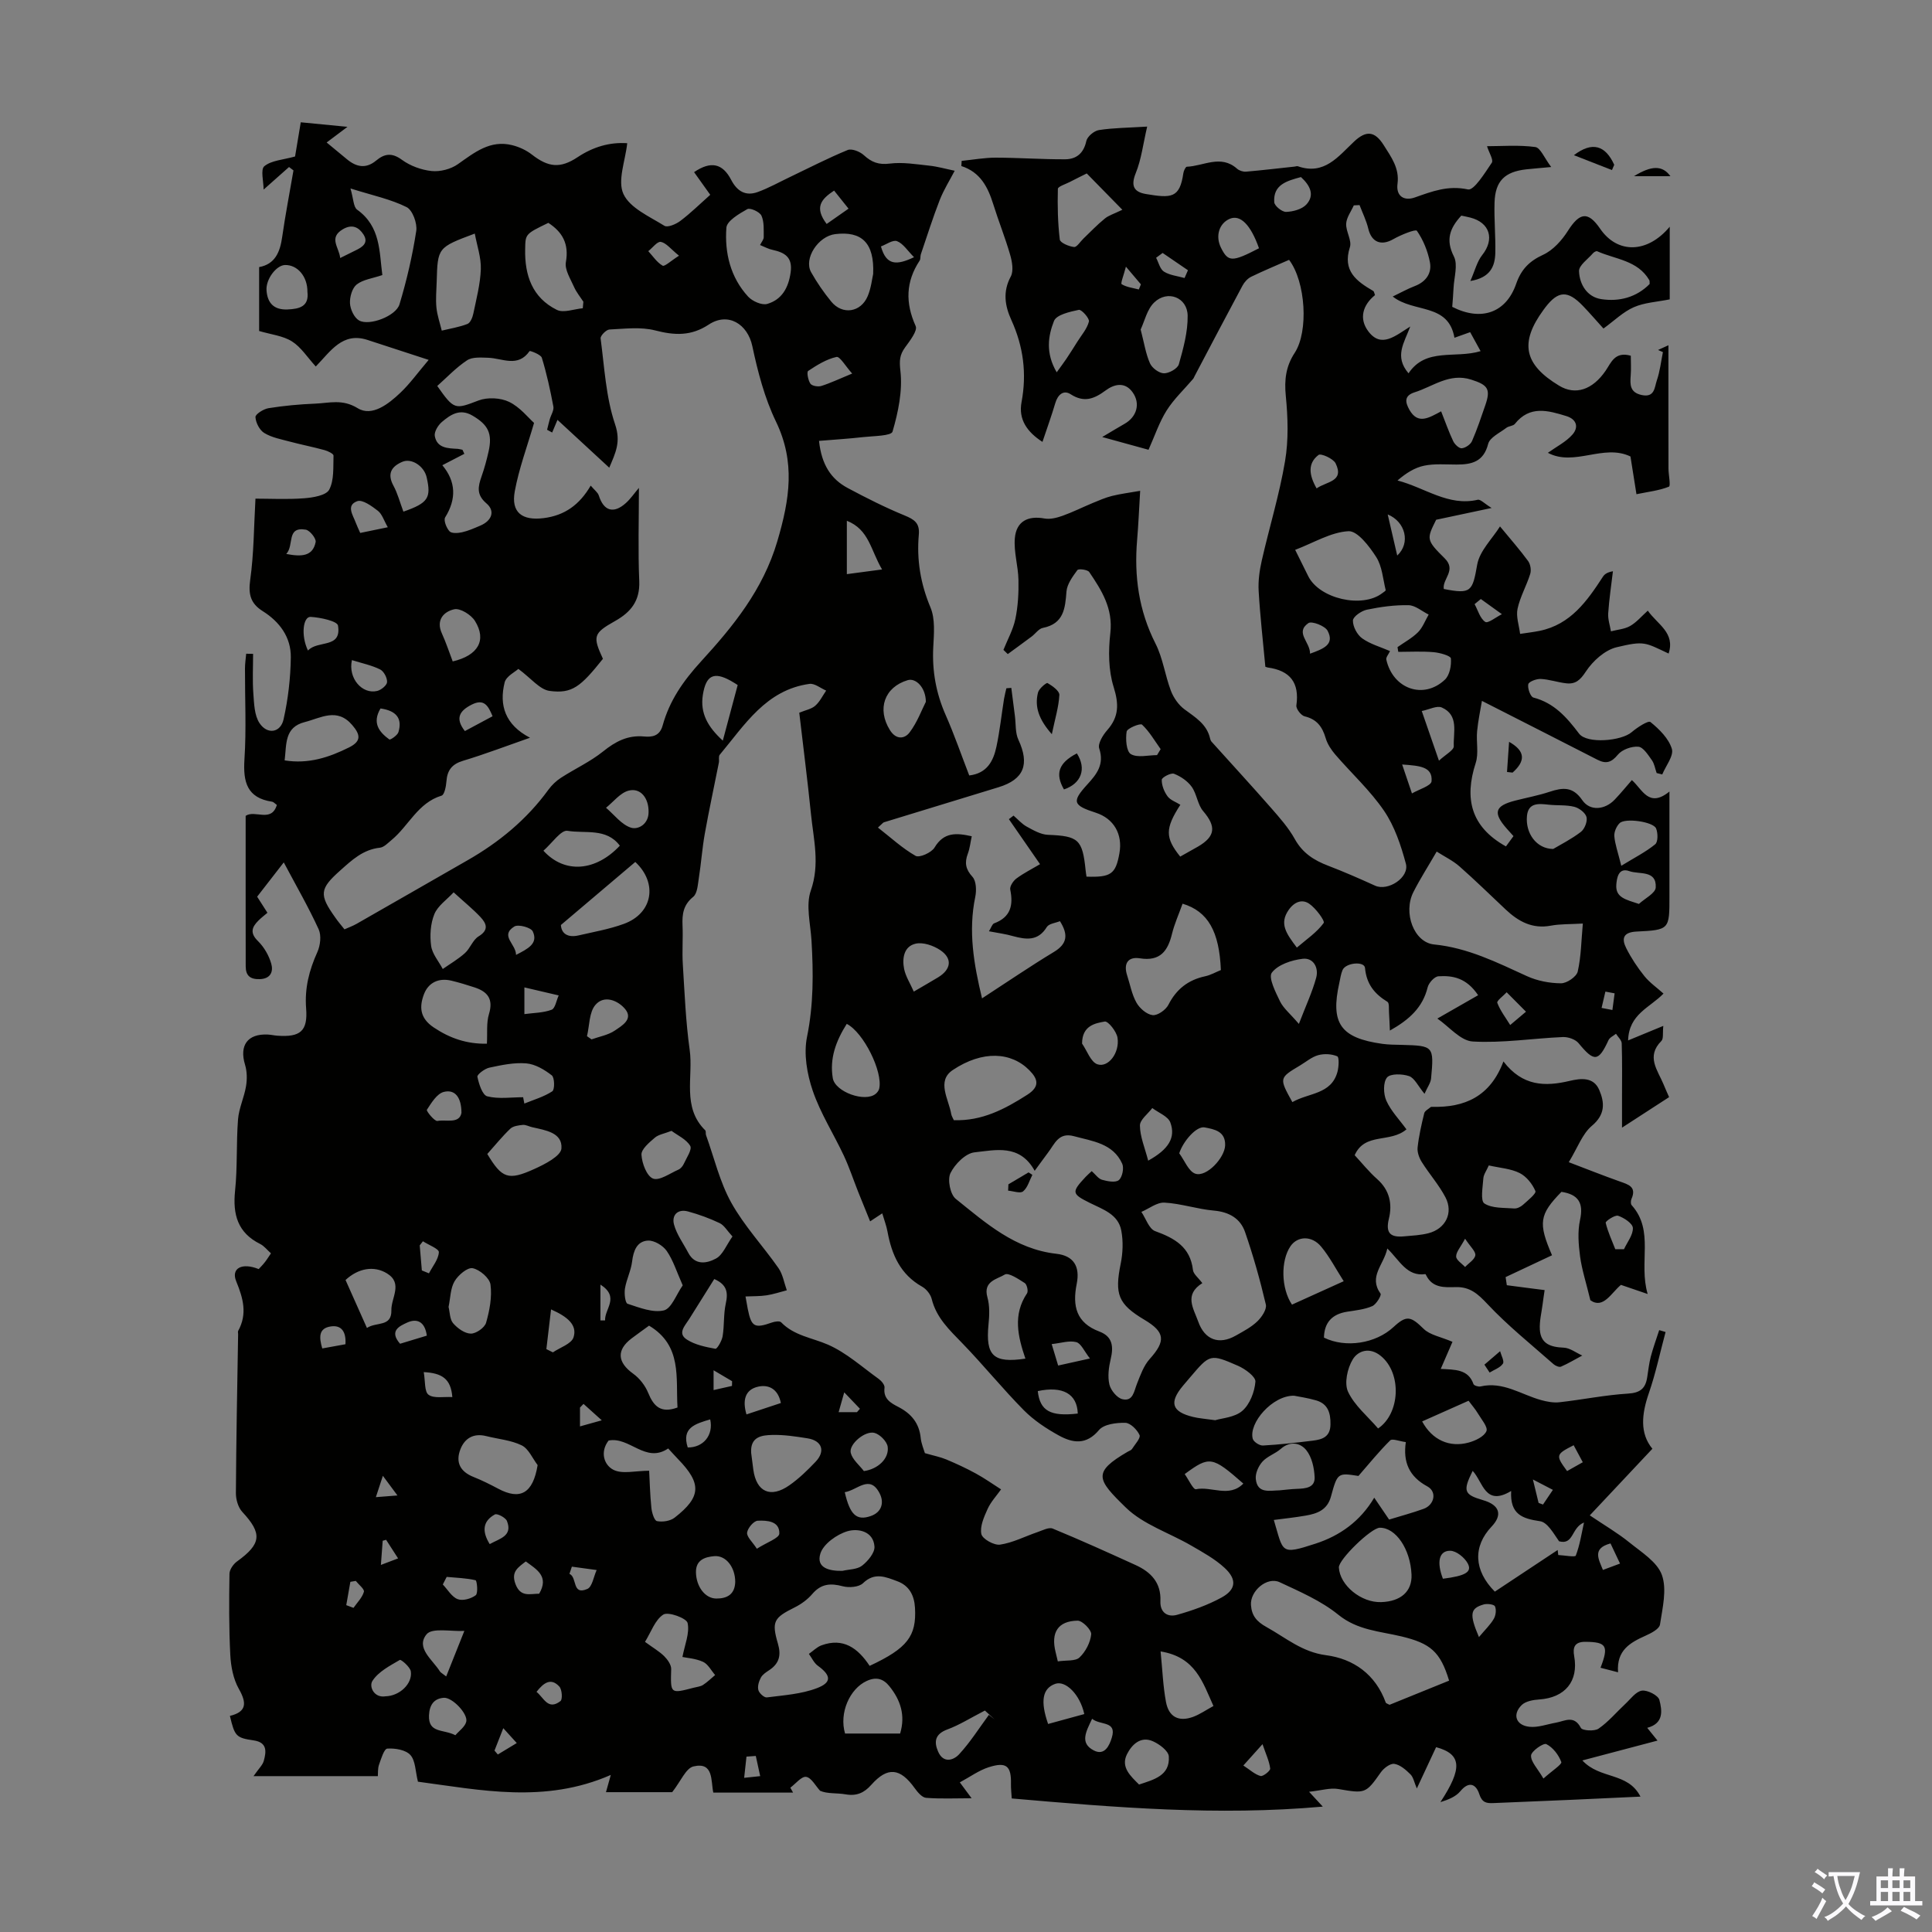 <svg enable-background="new 0 0 400 400" viewBox="0 0 400 400" xmlns="http://www.w3.org/2000/svg"><rect x="0" y="0" width="400" height="400" fill="#808080" stroke="none"/><g fill="#010100"><path d="m204.75 192.81c.48-.76.67-1.49 1.07-1.64 3.41-1.27 4.01-3.72 3.34-6.98-.14-.67.61-1.81 1.27-2.3 1.49-1.11 3.18-1.95 4.9-2.97-2.28-3.29-4.36-6.3-6.45-9.32.32-.25.64-.49.96-.74.9.77 1.7 1.71 2.71 2.27 1.38.75 2.91 1.65 4.41 1.71 6.32.25 7.16.93 7.81 7.38.04.43.12.86.18 1.28 5.06.17 6.04-.53 6.81-4.82.72-3.98-1.17-7.22-4.9-8.42-4.75-1.53-4.99-2.28-1.74-5.85 1.94-2.12 3.56-4.15 2.46-7.45-.33-.99.76-2.77 1.66-3.79 2.44-2.77 2.43-5.4 1.33-8.93-1.09-3.47-1.11-7.48-.69-11.15.59-5.1-1.79-8.86-4.36-12.65-.34-.51-2.22-.74-2.46-.41-.98 1.34-2.14 2.9-2.26 4.45-.27 3.53-.57 6.66-4.89 7.52-.86.17-1.53 1.2-2.32 1.79-1.63 1.22-3.29 2.42-4.94 3.63-.3-.29-.6-.58-.9-.87.85-2.13 2.01-4.19 2.47-6.4.55-2.64.7-5.4.64-8.11-.06-2.87-.99-5.77-.75-8.59.3-3.53 2.71-4.73 6.15-4.1 1.17.21 2.53-.14 3.7-.55 2.13-.76 4.16-1.78 6.25-2.65 1.32-.54 2.64-1.13 4.01-1.47 1.76-.44 3.58-.66 5.84-1.06-.23 3.79-.36 6.97-.63 10.15-.64 7.5.33 14.63 3.8 21.47 1.54 3.03 1.98 6.59 3.2 9.8.55 1.43 1.57 2.9 2.78 3.8 2.26 1.68 4.68 3.08 5.34 6.12.05.21.15.44.29.6 4.08 4.54 8.22 9.03 12.24 13.62 1.82 2.08 3.7 4.19 5.02 6.58 1.6 2.87 3.96 4.36 6.86 5.47 3.29 1.26 6.53 2.68 9.74 4.14 2.66 1.21 7.14-1.69 6.37-4.56-1.02-3.79-2.33-7.73-4.51-10.93-2.87-4.22-6.74-7.75-10.1-11.65-.85-.99-1.64-2.19-2-3.43-.69-2.34-1.83-3.89-4.35-4.49-.74-.18-1.81-1.57-1.71-2.26.67-4.72-1.3-7.21-5.92-7.85-.41-.06-.79-.36-.51-.23-.51-5.51-1.09-10.56-1.38-15.63-.12-2.07.18-4.23.64-6.26 1.56-6.87 3.65-13.64 4.82-20.57.75-4.41.6-9.07.16-13.55-.33-3.32.02-6.13 1.84-8.9 2.91-4.43 2.28-14.74-1.16-19.26-2.59 1.14-5.26 2.24-7.85 3.5-.73.36-1.4 1.1-1.79 1.83-3.35 6.23-6.63 12.5-9.93 18.76-.1.2-.18.42-.33.59-1.84 2.16-3.96 4.14-5.46 6.52-1.52 2.42-2.44 5.22-3.74 8.12-3.01-.83-5.84-1.61-9.59-2.64 2.05-1.21 3.33-2 4.64-2.74 2.51-1.43 3.32-4.17 1.67-6.5-1.59-2.25-3.81-1.73-5.59-.41-2.37 1.75-4.45 2.6-7.26.79-1.47-.95-2.66.09-3.17 1.83-.78 2.65-1.73 5.25-2.66 8.04-3.17-2.05-5.01-4.64-4.33-8.24 1.11-5.93.38-11.52-2.11-16.99-1.33-2.92-1.82-5.86-.12-9.01.62-1.16.28-3.08-.13-4.5-1.02-3.54-2.41-6.97-3.5-10.48-1.11-3.55-2.69-6.64-6.6-7.89.02-.36.04-.71.06-1.07 2.36-.24 4.71-.67 7.07-.67 4.78.01 9.56.36 14.34.34 2.32-.01 3.85-1.22 4.4-3.78.2-.93 1.61-2.12 2.61-2.27 2.94-.46 5.95-.47 9.99-.72-.84 3.57-1.2 6.76-2.36 9.62-1.08 2.66-.39 3.92 2.1 4.34 5.27.88 7 .88 7.75-4.31.07-.49.46-1.33.72-1.34 3.47-.13 7.03-2.59 10.4.41.45.4 1.25.66 1.86.61 3.36-.29 6.7-.69 10.06-1.05.22-.02.47-.13.66-.07 5.48 1.92 8.36-2.02 11.65-5.11 2.52-2.37 4.3-2.17 6.14.75 1.53 2.44 3.28 4.75 2.85 7.99-.34 2.56 1.35 3.62 3.59 2.83 3.58-1.26 6.88-2.55 11-1.66 1.23.27 3.5-3.42 4.93-5.53.39-.57-.55-2.03-.99-3.42 3.06 0 6.57-.29 9.99.17 1.07.14 1.88 2.27 3.3 4.14-2.37.22-3.77.33-5.16.48-4.47.5-6.43 2.42-6.57 6.86-.11 3.46.23 6.94.16 10.4-.06 2.85-1.06 5.18-5.17 5.86.95-2.15 1.38-4.02 2.46-5.38 2.6-3.27 1.6-6.73-2.5-7.76-.63-.16-1.27-.28-1.83-.4-2.38 2.59-3.29 5-1.54 8.45.88 1.73.03 4.35-.07 6.56-.06 1.33-.18 2.65-.27 3.88 5.98 3.05 11.14 1.26 13.23-4.75 1.04-3 2.71-4.71 5.6-6.04 2.04-.94 3.85-2.96 5.1-4.92 2.45-3.86 4.18-4.13 6.69-.47 3.57 5.22 9.76 5.16 14.41-.41v15.04c-2.63.53-5.21.65-7.43 1.62-2.2.96-4.02 2.77-6.29 4.42-1.5-1.65-2.85-3.23-4.29-4.72-3.12-3.23-5.07-3.13-7.73.32-.14.18-.27.36-.4.54-4.98 6.8-4.05 11.3 3.25 15.7 3.36 2.03 6.9.86 9.62-3.11 1.15-1.68 1.9-4.04 5.21-3.1 0 1.29.09 2.7-.02 4.1-.15 1.91-.17 3.52 2.3 4.04 2.69.57 2.63-1.63 3.1-3 .65-1.88.87-3.92 1.27-5.89-.34-.15-.67-.3-1.01-.44.75-.34 1.49-.68 2.15-.98 0 8.62-.01 17.06.01 25.51 0 1.31.5 3.6.09 3.77-2.01.81-4.25 1.05-6.72 1.56-.44-2.77-.83-5.26-1.24-7.81-5.58-2.69-11.63 2.16-17.1-.76 1.83-1.31 3.77-2.27 5.09-3.78 1.3-1.48.93-3.15-1.28-3.83-3.8-1.17-7.57-2.24-10.64 1.62-.36.45-1.27.43-1.77.82-1.35 1.04-3.42 1.98-3.76 3.32-.95 3.73-3.42 4.28-6.54 4.28-2.24 0-4.54-.21-6.69.23-1.97.4-3.79 1.55-5.54 3.07 5.7 1.48 10.51 5.41 16.61 3.99.56-.13 1.37.78 2.87 1.7-4.29.91-7.52 1.6-11.48 2.44-1.95 3.94-2.14 4.14 1.75 7.97 2.54 2.5-.51 4.27-.17 6.36 5.7 1.13 5.94.49 6.92-5.05.51-2.85 3.11-5.33 4.72-7.9 2.25 2.73 4.14 4.87 5.82 7.17.49.67.68 1.89.43 2.68-.76 2.44-2.09 4.73-2.62 7.21-.34 1.62.32 3.45.53 5.19 1.35-.21 2.72-.36 4.05-.63 6.41-1.32 9.82-6.17 13.08-11.18.33-.51.82-.93 2.09-1.16-.34 2.91-.79 5.81-.98 8.73-.08 1.22.36 2.47.57 3.71 1.33-.35 2.81-.45 3.96-1.1 1.32-.75 2.35-2 3.67-3.18 2 2.86 5.71 4.55 4.31 8.88-4.89-2.29-4.98-2.69-10.75-1.31-2.44.58-4.94 2.84-6.38 5.03-1.18 1.8-2.16 2.66-4.09 2.44-1.77-.2-3.5-.82-5.27-.9-.89-.04-2.46.56-2.57 1.1-.17.85.46 2.59 1.06 2.75 4.31 1.12 6.91 4.1 9.46 7.47 1.63 2.16 8.76 1.54 10.9-.31 1.14-.98 3.43-2.46 3.88-2.09 1.83 1.48 3.78 3.41 4.43 5.55.43 1.44-1.25 3.51-1.99 5.3-.39-.1-.77-.2-1.16-.29-.32-.9-.46-1.93-1-2.68-.78-1.09-1.78-2.69-2.79-2.77-1.39-.12-3.36.59-4.23 1.64-1.34 1.62-2.44 1.97-4.21 1.07-7.73-3.96-15.47-7.89-23.94-12.2-.3 1.83-.79 4.05-1 6.28-.21 2.19.36 4.57-.29 6.57-2.39 7.37-1.03 13.22 6.26 17.28.42-.58.97-1.33 1.56-2.13-.52-.58-.97-1.07-1.41-1.57-2.88-3.28-2.46-4.7 1.75-5.78 2.38-.61 4.81-1.06 7.14-1.83 2.7-.89 4.79-1.14 6.76 1.73 1.6 2.34 4.7 2.01 6.71-.1 1.23-1.29 2.36-2.67 3.56-4.05 2.2 1.93 3.48 5.85 7.78 2.37v21.77c0 6.78.01 6.89-6.82 7.22-2.78.14-3.12 1.46-2.13 3.43 1.03 2.05 2.33 4.01 3.77 5.8 1.09 1.35 2.58 2.38 3.95 3.61-2.82 2.92-7.16 4.22-7.33 9.7 2.53-1.04 4.66-1.92 7.29-3.01-.16 1.48.07 2.65-.39 3.11-3.23 3.23-.77 6.06.44 8.99.33.81.69 1.61 1.15 2.65-3.06 1.98-6.03 3.91-9.75 6.32 0-2.41 0-4.22 0-6.02 0-3.81.06-7.62-.06-11.42-.02-.68-.78-1.34-1.19-2-.53.44-1.29.76-1.55 1.33-2.07 4.49-2.97 4.54-6.19.62-.66-.8-2.17-1.32-3.27-1.27-6.23.27-12.48 1.28-18.66.92-2.53-.15-4.9-3.1-7.31-4.75 3.24-1.85 5.78-3.31 8.44-4.83-2.42-3.62-5.29-4.11-8.22-3.92-.82.05-2 1.36-2.23 2.28-1.02 4.16-3.78 6.69-7.82 8.96-.07-1.44-.1-2.58-.18-3.71-.06-.77.09-1.98-.32-2.24-2.68-1.64-4.34-3.66-4.65-7.02-.13-1.45-4.02-1.1-4.66.46-.34.82-.46 1.73-.65 2.6-1.89 8.41.23 11.45 8.92 12.66 1.32.18 2.68.18 4.02.21 6.57.18 6.67.25 6.05 6.96-.09.92-.75 1.79-1.36 3.17-1.35-1.63-2.06-3.26-3.19-3.66-1.4-.49-3.9-.55-4.58.29-.82 1.01-.75 3.4-.14 4.78.96 2.15 2.71 3.94 4.17 5.95-3.38 2.9-8.59.57-10.72 5.35 1.47 1.58 2.93 3.42 4.66 4.95 2.59 2.29 3.17 5.18 2.42 8.22-.77 3.15.52 3.88 3.2 3.63 1.67-.15 3.37-.23 4.98-.64 3.55-.91 5.22-4.2 3.54-7.43-1.35-2.59-3.35-4.83-4.91-7.32-.54-.86-.97-2.05-.86-3.02.26-2.38.8-4.74 1.37-7.07.12-.51.87-.87 1.34-1.28.07-.06.22-.05.33-.05 6.68.16 11.99-2.1 14.73-9.4 3.97 5.18 8.65 5.22 13.7 4.03 2.33-.55 4.97-.86 6.14 1.88 1.12 2.62 1.27 5.07-1.52 7.41-1.99 1.67-2.97 4.56-4.79 7.54 3.93 1.5 7.21 2.8 10.53 3.98 1.77.63 3.57 1.08 2.45 3.63-.16.37-.19 1.04.04 1.29 4.76 5.32 1.39 11.84 3.31 18.39-2.29-.78-3.79-1.29-5.53-1.89-1.99 1.63-3.66 5.08-6.33 3.18-.88-3.65-1.76-6.32-2.13-9.05-.33-2.5-.54-5.16-.01-7.58.78-3.55-.39-5.29-3.85-5.81-4.58 4.69-4.85 6.43-1.95 13.13-3.19 1.5-6.4 3.01-9.61 4.52.08.56.17 1.12.25 1.68 1.71.22 3.43.45 5.14.67.9.12 1.8.23 2.69.34-.14.96-.29 1.91-.41 2.87-.22 1.77-.69 3.56-.58 5.32.19 2.97 2.27 3.62 4.94 3.73 1.3.05 2.56 1.06 3.84 1.63-1.46.78-2.89 1.64-4.4 2.3-.38.16-1.15-.17-1.53-.5-4.62-4.08-9.47-7.96-13.68-12.44-1.97-2.1-3.61-3.6-6.56-3.53-2.31.06-4.81.23-6.13-2.41-.05-.1-.13-.28-.17-.28-3.85.55-5.32-2.81-7.89-5.3-.74 3.43-3.94 5.79-1.4 9.35.23.33-.88 2.22-1.72 2.58-1.61.7-3.45.88-5.22 1.16-3.11.5-4.71 2.24-4.78 5.36 4.5 2.21 10.72 1.23 14.4-2.19 2.72-2.52 3.58-2.23 6.25.38 1.31 1.28 3.52 1.63 5.96 2.68-.61 1.41-1.45 3.35-2.43 5.61 2.99.16 5.69.05 6.78 3.14.11.31 1.01.59 1.45.49 4.66-1.09 8.41 1.68 12.54 2.82 1.23.34 2.58.59 3.82.45 4.74-.53 9.44-1.5 14.18-1.79 2.52-.15 3.61-1.06 3.97-3.34.23-1.44.38-2.89.74-4.29.49-1.86 1.16-3.68 1.75-5.51l1.32.39c-1.14 4.23-2.04 8.54-3.47 12.68-1.48 4.29-1.91 8.28.74 11.49-4.21 4.48-8.25 8.78-12.96 13.79 3.13 2.11 5.81 3.67 8.19 5.6 2.5 2.03 5.77 4.03 6.74 6.75 1.07 3.01.12 6.85-.4 10.26-.14.91-1.83 1.79-2.98 2.3-3.19 1.43-6.04 3.01-5.7 7.58-1.46-.38-2.52-.65-3.63-.94 1.77-4.56 1.2-5.33-3.11-5.37-2.32-.02-2.66 1.2-2.34 2.98.93 5.18-1.88 8.6-7.27 8.96-1.24.08-2.79.36-3.6 1.15-1.97 1.94-1.22 4.19 1.58 4.5 1.78.2 3.67-.53 5.51-.85 1.84-.33 3.74-1.64 5.16 1.08.3.58 2.82.74 3.66.16 2.05-1.41 3.69-3.4 5.53-5.11 1.1-1.02 2.19-2.58 3.45-2.76 1.15-.16 3.38.98 3.62 1.93.55 2.14.98 4.85-2.52 5.77.7.87 1.28 1.58 2.13 2.64-5.28 1.39-10.2 2.69-15.56 4.11 3.67 3.97 9.4 2.36 12.03 7.49-5.02.23-9.53.45-14.04.65-5.48.24-10.95.45-16.43.69-1.43.06-2.33-.1-2.9-1.86-.63-1.95-2.05-2.85-3.92-.6-.96 1.16-2.57 1.78-4.13 2.26 4.57-6.96 4.47-9.92-.89-11.38-1.24 2.65-2.5 5.35-3.99 8.55-.55-1.27-.71-2.31-1.31-2.91-.95-.94-2.13-1.99-3.35-2.18-.84-.13-2.19.89-2.8 1.76-3.11 4.42-3.21 4.41-8.84 3.44-1.65-.28-3.44.3-6.01.58 1.29 1.39 1.77 1.91 2.84 3.07-21.87 1.95-42.97.17-64.4-1.69-.06-1.08-.18-2.03-.16-2.98.08-3.73-.92-4.65-4.56-3.5-2.07.65-3.92 2.02-6.03 3.15.85 1.15 1.48 1.99 2.44 3.29-3.47 0-6.47.15-9.43-.09-.83-.07-1.74-1.15-2.33-1.97-3.03-4.24-5.63-4.52-9.01-.72-1.46 1.65-3.03 2.37-5.31 1.97-1.84-.32-3.78-.07-5.29-.74-.95-1.03-1.81-2.72-2.89-2.88-.96-.14-2.17 1.43-3.27 2.24l.57 1.02c-5.44 0-10.87 0-16.52 0-.53-2.46.11-6.42-4.11-5.42-1.56.37-2.59 3.02-4.4 5.33-3.65 0-8.52 0-13.71 0 .31-1.11.52-1.87 1-3.57-13.66 5.99-26.96 3.12-39.93 1.4-.54-2.16-.5-4.35-1.57-5.53-.97-1.07-3.17-1.43-4.78-1.32-.66.05-1.28 2.12-1.71 3.34-.28.81-.19 1.75-.24 2.36-8.42 0-16.69 0-25.74 0 1.11-1.6 1.9-2.31 2.13-3.18.52-1.91.74-3.8-2.1-4.22-3.66-.53-3.92-.87-4.92-5.07 3.45-.84 3.53-2.63 1.86-5.58-1.16-2.04-1.66-4.66-1.78-7.05-.29-5.59-.26-11.19-.17-16.79.01-.87.79-2 1.55-2.55 5.08-3.66 5.27-5.78 1.11-10.26-.87-.93-1.34-2.59-1.33-3.91.06-10.97.28-21.93.46-32.9 0-.22-.08-.49.01-.67 1.93-3.52 1.05-6.72-.4-10.26-1.12-2.72 1.19-3.94 4.65-2.54.41-.45.88-.91 1.28-1.43.41-.52.75-1.09 1.26-1.83-.76-.67-1.39-1.51-2.22-1.93-4.68-2.32-5.72-6.12-5.21-11.03.51-4.89.23-9.85.61-14.76.18-2.33 1.28-4.57 1.66-6.9.24-1.44.21-3.06-.21-4.44-1.21-3.99.52-6.43 4.69-6.24.67.03 1.33.19 2 .24 4.75.34 6.33-.93 5.96-5.65-.33-4.19.63-7.9 2.32-11.65.62-1.37.86-3.43.28-4.72-2.07-4.53-4.57-8.86-7.23-13.86-2.1 2.7-3.76 4.84-5.51 7.1.7 1.09 1.34 2.1 2.13 3.33-.62.53-1.3 1.04-1.89 1.64-1.36 1.36-1.76 2.57-.07 4.22 1.27 1.25 2.28 3 2.76 4.72.42 1.49-.04 3.07-2.36 3.16-2.04.07-2.94-.74-2.94-2.66-.02-10.39-.01-20.78-.01-31.15 1.93-1.3 5.32 1.48 6.46-2.25-.43-.31-.68-.62-.96-.67-5.23-.78-6.05-4.08-5.75-8.77.41-6.24.09-12.54.11-18.81 0-1.02.16-2.04.25-3.06.48.01.95.01 1.43.02 0 2.73-.15 5.47.05 8.18.16 2.11.2 4.55 1.29 6.18 1.62 2.42 4.35 1.98 4.97-.8.94-4.18 1.44-8.54 1.5-12.83.05-4.17-2.31-7.37-5.83-9.58-2.49-1.57-3-3.46-2.58-6.45.77-5.47.76-11.04 1.09-16.83 3.05 0 6.6.19 10.11-.08 1.82-.14 4.53-.59 5.16-1.78 1.04-1.98.81-4.66.89-7.06.01-.37-1.16-.94-1.86-1.13-2.36-.65-4.78-1.12-7.15-1.75-1.82-.49-3.76-.84-5.32-1.79-.98-.59-1.77-2.14-1.83-3.3-.03-.59 1.67-1.68 2.7-1.84 3.18-.51 6.42-.81 9.64-.94 2.93-.11 5.63-1.02 8.82.94 2.97 1.83 6.4-.87 8.86-3.21 1.93-1.83 3.51-4.04 5.84-6.79-4.54-1.48-8.6-2.8-12.66-4.13-5.19-1.69-7.64 2.34-10.71 5.5-1.74-1.9-3.05-4.01-4.94-5.2-1.86-1.17-4.31-1.42-6.79-2.15 0-4.13 0-8.56 0-13.23 3.29-.6 4.33-3.1 4.77-6.22.66-4.62 1.55-9.2 2.34-13.8-.31-.23-.61-.47-.92-.7-1.58 1.4-3.16 2.81-5.26 4.67 0-1.64-.68-4.16.15-4.84 1.47-1.21 3.85-1.31 6.36-2.01.29-1.75.71-4.25 1.18-7.08 3.09.3 6.05.59 9.67.94-1.71 1.29-2.9 2.18-4.31 3.24 1.48 1.22 2.84 2.35 4.21 3.48 1.95 1.61 3.92 2.02 6.04.26 1.7-1.41 3.23-1.69 5.31-.17 1.73 1.27 4.04 2.12 6.18 2.34 1.77.18 3.97-.39 5.43-1.42 3.44-2.42 6.69-5.08 11.26-3.93 1.44.36 2.91 1.04 4.07 1.95 3.4 2.64 5.86 2.92 9.46.53 3.18-2.11 6.6-3.14 10.27-2.89-.39 3.65-2.06 7.76-.78 10.52 1.34 2.9 5.4 4.66 8.48 6.58.66.41 2.42-.34 3.32-1.03 2.12-1.6 4.03-3.49 6.17-5.39-1.19-1.66-2.27-3.18-3.35-4.69 3.46-2.34 5.89-1.86 7.7 1.63 1.23 2.36 3.01 3.38 5.47 2.49 2.27-.82 4.41-2.03 6.6-3.07 4-1.91 7.94-3.95 12.03-5.63.85-.35 2.53.32 3.33 1.05 1.61 1.48 3.08 2.05 5.38 1.76 2.68-.34 5.48.14 8.21.43 1.71.18 3.39.67 5.24 1.05-.99 1.91-2.25 3.9-3.1 6.06-1.44 3.69-2.63 7.49-3.91 11.24-.14.42-.02.97-.25 1.31-2.88 4.37-2.98 8.75-.82 13.55.43.96-1.2 3.05-2.18 4.4-1.15 1.58-1.22 2.76-.98 4.88.47 4.11-.45 8.53-1.63 12.57-.26.91-3.97.9-6.12 1.14-2.98.34-5.98.52-9.1.78.52 4.94 2.5 7.93 5.96 9.77 3.84 2.05 7.74 4.02 11.76 5.67 2.01.83 3.16 1.57 2.94 3.99-.46 5.19.35 10.13 2.41 15.04 1.02 2.42.72 5.51.58 8.27-.25 4.91.58 9.51 2.57 14.02 1.8 4.08 3.25 8.3 4.88 12.51 3.72-.44 5-3.02 5.63-5.95.7-3.28 1.05-6.63 1.58-9.94.12-.73.32-1.44.48-2.16.34-.03.68-.05 1.02-.08.25 1.95.5 3.9.75 5.85.21 1.64.05 3.46.72 4.89 2.36 5.09 1.16 8.21-4.12 9.83-7.91 2.42-15.82 4.83-23.73 7.26-.19.06-.32.28-1.23 1.09 2.65 2.06 5.04 4.29 7.8 5.86.78.44 3.29-.67 3.92-1.73 1.93-3.23 4.53-3.04 7.7-2.33-.27 1.24-.39 2.48-.81 3.6-.7 1.87-.48 3.22.96 4.8.79.86.85 2.82.58 4.14-1.48 7.11-.31 13.92 1.4 21.02 5.32-3.46 10-6.66 14.85-9.59 2.72-1.64 3.11-3.49 1.28-6.39-.89.37-2.28.5-2.72 1.21-1.82 2.97-4.29 2.61-7.01 1.88-1.47-.43-3.1-.64-4.97-1zm-13.26 108.05c1.88.54 3.2.79 4.42 1.3 2.09.88 4.16 1.83 6.14 2.92 1.8.98 3.48 2.18 5.21 3.28-.95 1.34-2.12 2.58-2.79 4.06-.74 1.64-1.62 3.61-1.29 5.19.22 1.02 2.64 2.37 3.87 2.19 2.65-.39 5.16-1.71 7.74-2.59 1.04-.35 2.35-1.07 3.17-.73 5.78 2.38 11.47 4.96 17.16 7.55 3.16 1.44 5.3 3.65 5.13 7.46-.1 2.4 1.51 3.39 3.46 2.84 3.16-.89 6.33-2.01 9.2-3.58 3.01-1.65 3.22-3.74.64-6.13-2.01-1.86-4.51-3.23-6.91-4.62-4.53-2.64-9.91-4.34-13.54-7.87-5.99-5.83-6.99-7.29.42-11.59.29-.17.68-.28.84-.53.61-.96 1.85-2.29 1.57-2.9-.5-1.11-1.9-2.51-2.95-2.53-1.85-.04-4.43.28-5.45 1.5-2.66 3.17-5.47 2.68-8.31 1.12-2.6-1.43-5.18-3.14-7.26-5.24-4.39-4.44-8.34-9.33-12.69-13.82-2.66-2.75-5.4-5.28-6.37-9.2-.24-.97-1.11-2.06-1.99-2.55-4.51-2.53-6.3-6.66-7.17-11.43-.21-1.17-.66-2.31-1.08-3.75-.87.58-1.51.99-2.51 1.66-.92-2.27-1.71-4.21-2.49-6.15-.98-2.48-1.82-5.03-2.95-7.45-2.11-4.51-4.86-8.79-6.45-13.47-1.18-3.47-1.89-7.6-1.18-11.1 1.37-6.7 1.33-13.3.93-20-.21-3.46-1.21-7.27-.14-10.32 1.92-5.49.56-10.61.03-15.87-.71-6.99-1.61-13.96-2.42-20.95 1.3-.54 2.51-.75 3.3-1.44.95-.83 1.53-2.07 2.27-3.14-1.15-.49-2.38-1.53-3.45-1.39-9.01 1.24-13.41 8.49-18.59 14.68-.29.35-.07 1.1-.18 1.64-.97 4.9-2.03 9.78-2.91 14.7-.54 3.03-.75 6.12-1.23 9.16-.22 1.37-.3 3.21-1.18 3.92-2.04 1.65-2.3 3.58-2.2 5.9.12 2.68-.11 5.38.06 8.06.37 5.91.6 11.85 1.42 17.7.79 5.59-1.66 11.86 3.22 16.67.19.19.05.67.16.98 1.69 4.7 2.84 9.69 5.23 14 2.69 4.83 6.58 8.97 9.77 13.54.91 1.3 1.17 3.05 1.73 4.6-1.39.36-2.75.82-4.16 1.04-1.38.21-2.81.17-4.39.24.19 1.09.32 1.85.47 2.6.75 3.72 1.4 4.06 5.01 2.79.59-.21 1.59-.36 1.9-.04 2.69 2.78 6.39 3.19 9.68 4.62 3.82 1.67 7.08 4.64 10.53 7.11.56.4 1.26 1.25 1.19 1.8-.3 2.35 1.34 3.2 2.9 4.01 2.67 1.39 4.3 3.37 4.6 6.45.12 1.15.63 2.31.86 3.1zm-120.17-108.45c.9-.4 1.73-.7 2.49-1.13 7.65-4.36 15.28-8.76 22.92-13.13 6.59-3.76 12.33-8.48 16.82-14.66.7-.96 1.62-1.83 2.61-2.47 2.87-1.86 6.05-3.31 8.7-5.44 2.57-2.06 5.09-3.41 8.47-3.1 1.68.16 3.25-.07 3.86-2.26 1.43-5.16 4.2-9.17 7.98-13.31 6.56-7.17 12.8-14.77 15.77-24.86 2.56-8.69 3.77-16.36-.29-24.78-2.35-4.87-3.76-10.29-4.89-15.61-.97-4.56-5.01-7.11-9.02-4.46-3.66 2.41-7.07 2.25-11.09 1.21-2.98-.77-6.31-.34-9.47-.19-.67.03-1.9 1.29-1.83 1.84.79 5.97 1.09 12.14 2.99 17.77 1.25 3.68.11 5.9-1.2 9-3.58-3.31-6.85-6.33-10.72-9.9-.41.99-.75 1.81-1.1 2.62-.35-.19-.7-.38-1.05-.57.18-.72.35-1.45.55-2.17.25-.89.9-1.84.75-2.64-.64-3.4-1.38-6.8-2.39-10.1-.21-.69-2.46-1.49-2.53-1.39-2.43 3.5-5.64 1.48-8.59 1.39-1.47-.04-3.26-.2-4.36.53-2.29 1.51-4.22 3.58-6.17 5.31 3.52 5.03 3.69 4.85 8.56 3 1.85-.7 4.54-.56 6.31.29 2.26 1.09 3.98 3.3 5.17 4.36-1.43 4.93-3.13 9.46-3.99 14.15-.82 4.44 1.57 6.12 5.99 5.56 4.35-.55 7.41-2.76 9.73-6.73.79.94 1.48 1.42 1.68 2.06 1.01 3.2 3.06 3.84 5.6 1.55.99-.89 1.76-2.04 2.7-3.14 0 6.64-.2 12.98.07 19.3.17 4.09-1.73 6.43-5.03 8.28-4.5 2.53-4.63 3.16-2.49 7.81-4.62 5.79-6.37 7.26-11.02 6.65-2.07-.27-3.86-2.63-6.49-4.56-.64.6-2.52 1.51-2.84 2.8-1.17 4.71.09 8.77 5.25 11.45-5.04 1.76-9.4 3.43-13.86 4.77-2.3.69-3.27 1.96-3.44 4.25-.08 1.05-.41 2.79-1.01 2.97-4.92 1.49-6.81 6.27-10.36 9.19-.75.62-1.56 1.5-2.42 1.59-3.5.38-5.82 2.59-8.24 4.75-4.21 3.75-4.37 4.97-1.01 9.67.57.84 1.23 1.6 1.93 2.48zm142.9 49.99c-3.1-5.61-8.11-4.28-12.46-3.82-1.85.2-4.07 2.44-4.98 4.31-.65 1.34-.05 4.4 1.1 5.32 6.22 5 12.27 10.41 20.82 11.37 3.57.4 4.95 2.6 4.22 6.24-.92 4.61-.09 8.06 4.69 9.86 2.77 1.04 2.96 3.14 2.34 5.73-.4 1.69-.65 3.6-.26 5.24.29 1.2 1.58 2.78 2.7 3.04 2.2.52 2.39-1.65 3.01-3.2.71-1.78 1.38-3.73 2.63-5.12 3.34-3.72 3.21-5.56-1.07-8.11-5.48-3.26-6.22-5.29-4.93-11.64.45-2.21.54-4.64.12-6.85-.64-3.39-3.82-4.38-6.51-5.72-3.78-1.88-3.83-2.22-.87-5.39.36-.39.77-.73 1.26-1.19.79.7 1.37 1.57 2.13 1.79 1.13.32 2.78.64 3.48.07.72-.59 1.11-2.5.7-3.4-1.91-4.22-6.14-4.65-10.01-5.7-3.19-.86-3.98 1.64-5.35 3.41-.8 1.06-1.57 2.15-2.76 3.76zm113.49-51.19c-2.62.16-4.67.07-6.63.44-3.83.72-6.71-.87-9.34-3.34-3.18-2.99-6.3-6.05-9.57-8.93-1.35-1.19-3.03-1.99-4.72-3.07-1.82 3.14-3.45 5.68-4.81 8.36-2.19 4.28.08 10.45 4.27 10.87 6.99.69 13.03 3.73 19.23 6.56 2.15.98 4.69 1.47 7.05 1.48 1.2.01 3.21-1.36 3.46-2.43.71-3.11.73-6.37 1.06-9.94zm-147.66 153.69c7.83-3.66 9.72-6.16 9.39-12.02-.15-2.58-1.19-4.59-3.66-5.5-2.35-.87-4.68-1.95-7.1.4-.85.82-2.9.98-4.19.64-2.53-.67-4.48-.54-6.29 1.57-.98 1.15-2.31 2.13-3.66 2.8-4.3 2.14-4.84 2.89-3.48 7.51.71 2.43.26 4.11-1.79 5.48-.65.43-1.39.9-1.74 1.55-.41.76-.73 1.81-.52 2.58.17.65 1.22 1.6 1.76 1.52 3.49-.45 7.12-.68 10.35-1.91 3.15-1.19 2.95-2.66.2-4.65-.79-.57-1.24-1.62-1.85-2.45.87-.6 1.65-1.42 2.61-1.77 4.48-1.64 7.51.53 9.97 4.25zm119.97 3.06c-1.82-6.03-3.89-7.72-9.87-9.16-4.47-1.07-9.09-1.26-13.07-4.49-3.54-2.87-7.94-4.77-12.14-6.73-2.61-1.22-6.14 1.82-5.94 4.72.15 2.19 1.15 3.42 3.21 4.56 3.99 2.21 7.36 5.18 12.32 5.83 5.73.75 10.27 3.99 12.38 9.82.06.16.37.22.78.45 3.97-1.6 8.07-3.27 12.33-5zm-51.09-82.3c-3.84 2.4-1.83 5.22-.85 7.96 1.33 3.77 4.29 4.89 7.78 2.9 1.55-.88 3.19-1.73 4.45-2.94.91-.87 2-2.49 1.77-3.49-1.19-5.06-2.6-10.09-4.3-15-.97-2.82-3.3-4.17-6.46-4.45-3.43-.3-6.79-1.46-10.22-1.65-1.56-.09-3.19 1.24-4.79 1.92.93 1.37 1.58 3.52 2.85 3.98 4.04 1.47 7.27 3.27 7.83 8.05.1.85 1.1 1.59 1.94 2.72zm52.2-195.73c-1.27-7.26-8.43-5.08-12.78-8.54 1.69-.81 3.09-1.6 4.56-2.16 2.32-.89 3.57-2.66 3.14-4.93-.44-2.3-1.38-4.62-2.7-6.52-.27-.38-3.31.84-4.85 1.72-2.53 1.46-4.53.68-5.21-2.15-.4-1.68-1.19-3.26-1.81-4.89-.4.02-.8.04-1.19.06-.56 1.26-1.51 2.51-1.58 3.79-.08 1.62 1.22 3.48.77 4.87-1.58 4.92 1.38 7.05 4.85 9.07.15.09.17.39.35.85-2.52 2.03-3.39 4.87-1.36 7.53 2.67 3.52 5.58.89 8.66-1.03-1.26 3.41-3.36 6.16-.36 9.69 3.61-5.4 9.66-2.99 14.92-4.59-.93-1.69-1.55-2.81-2.16-3.93-1.12.41-1.95.7-3.25 1.16zm-37.4 244.76c2.02 6.71 1.26 7.31 8.65 4.9 5.03-1.64 9.25-4.63 12.14-9.51 1.17 1.72 2.1 3.08 3.08 4.53 2.48-.76 4.84-1.39 7.14-2.22 2.24-.81 2.83-3.54.77-4.65-3.79-2.05-5.05-5.06-4.45-9.17-1.36-.18-2.8-.78-3.23-.36-2.28 2.25-4.3 4.75-6.58 7.37-4.25-.66-4.34-.69-5.69 4.26-.76 2.8-2.85 3.54-5.23 3.95-2.18.38-4.38.61-6.6.9zm-18.89-127.59c-.8 2.23-1.68 4.17-2.18 6.21-.87 3.58-2.44 5.77-6.66 5.1-2.47-.39-3.43 1.09-2.64 3.52.62 1.91.97 3.96 1.94 5.67.66 1.17 2.11 2.43 3.34 2.57 1.02.12 2.72-1.08 3.26-2.13 1.65-3.25 4.09-5.15 7.6-5.91 1.16-.25 2.23-.87 3.27-1.29-.33-8-2.67-12.16-7.93-13.74zm64.65 142.43c4.31-2.85 8.66-5.74 13.01-8.62.04.35.08.7.12 1.04 1.26.06 3.49.49 3.63.12.84-2.18 1.19-4.55 1.7-6.85-2.66 1.06-2.09 4.71-5.16 3.89-1.17-1.67-2.41-3.94-3.95-4.16-3.6-.53-6.25-1.37-5.97-6.26-5.45 3.28-5.82-1.9-7.97-4.16-2.08 4.19-1.8 4.91 2.14 6.06 3.43.99 4.1 3.02 1.79 5.46-3.9 4.11-3.72 9.09.66 13.48zm-230.33-272.58c-2.06.7-4 .92-5.31 1.95-.94.74-1.46 2.59-1.39 3.9.07 1.25.86 2.96 1.87 3.54 2.08 1.21 7.64-.88 8.38-3.33 1.5-4.97 2.68-10.07 3.47-15.2.24-1.57-.77-4.32-2-4.93-3.28-1.64-7-2.41-11.62-3.86.64 2.18.61 3.84 1.38 4.39 4.89 3.5 4.57 8.69 5.22 13.54zm210.34 78.01c-.05-.33-.11-.65-.16-.98 1.43-1.01 3.03-1.87 4.25-3.09.97-.98 1.48-2.42 2.2-3.65-1.39-.68-2.76-1.91-4.16-1.94-2.88-.06-5.8.34-8.63.93-1.13.23-2.87 1.44-2.89 2.24-.03 1.25.87 2.95 1.92 3.7 1.67 1.19 3.78 1.77 5.76 2.63-.32.69-.87 1.29-.77 1.76 1.36 6.09 7.72 8.34 12.14 4.15.98-.93 1.36-2.94 1.23-4.39-.05-.55-2.27-1.18-3.54-1.29-2.44-.22-4.9-.07-7.35-.07zm-21.35-21.12c1.04 2.1 1.87 3.78 2.71 5.46 2.34 4.68 11.17 6.7 15.32 3.51.26-.2.75-.49.71-.64-.57-2.32-.73-4.92-1.96-6.84-1.42-2.22-3.88-5.45-5.74-5.35-3.64.19-7.17 2.39-11.04 3.86zm-172.4-20.72c.13.28.26.56.39.84-1.36.7-2.71 1.41-4.56 2.36 2.82 3.36 2.95 6.99.59 10.79-.37.59.25 2.2.9 2.89.44.48 1.75.39 2.6.2 1.29-.29 2.53-.85 3.76-1.37 2.39-1.01 3.15-3.02 1.28-4.61-2.12-1.81-1.74-3.49-1.01-5.58.59-1.68 1.06-3.41 1.45-5.14.85-3.76-.09-5.57-3.36-7.47-2.6-1.51-4.53-.17-6.32 1.35-.78.67-1.61 2.03-1.45 2.9.46 2.53 2.72 2.54 4.76 2.65.32.03.64.13.97.19zm101.73 138.8c5.82.21 10.56-2.29 15.22-5.27 2.62-1.68 2.22-3.24.43-5.05-3.74-3.81-9.68-4.19-15.87-.06-3.4 2.27-.85 6.01-.32 9.1.07.41.32.79.54 1.28zm-40.12-181.19c.32-.65.76-1.14.76-1.61-.02-1.51.12-3.17-.47-4.47-.36-.79-2.34-1.68-2.93-1.35-1.7.96-4.23 2.43-4.33 3.85-.38 5.19.83 10.27 4.5 14.26.88.96 2.86 1.84 3.97 1.51 3-.88 4.38-3.31 4.83-6.5.45-3.18-1.2-4.13-3.75-4.69-.84-.17-1.61-.61-2.58-1zm134.88 275.29c-.22-5.28-3.24-9.75-6.57-9.72-1.78.02-8.55 6.6-8.47 8.23.19 3.69 4.61 7.31 8.75 7.17 4.1-.13 6.43-2.24 6.29-5.68zm-111.46-269.31c.27-6.45-2.38-8.9-7.85-8.24-3.55.43-6.58 5.09-4.99 7.9 1.2 2.13 2.61 4.18 4.16 6.07 2.31 2.82 6.12 2.26 7.55-1.13.72-1.71.91-3.65 1.13-4.6zm70.82 237.33c1.38-.43 4.04-.57 5.62-1.95 1.55-1.35 2.53-3.92 2.7-6.03.08-1.02-2.12-2.64-3.59-3.28-5.79-2.53-5.84-2.42-9.91 2.36-.51.6-1.02 1.18-1.52 1.79-2.89 3.46-2.28 5.37 2.11 6.43 1.17.29 2.4.37 4.59.68zm-113.26 5.85c-4.69 3.18-7.98-2.51-12.34-1.64-1.78 2.31-1 5.01.97 6.04 1.85.97 4.6.21 7.43.21.11 1.94.17 4.82.46 7.67.1 1 .6 2.65 1.16 2.76 1.15.23 2.75-.01 3.66-.72 5.52-4.3 5.62-7.06.71-12.11-.69-.72-1.36-1.47-2.05-2.21zm-40.04-251.53c-7.69 2.88-7.69 2.88-7.89 9.99-.05 1.78-.23 3.58-.05 5.34.16 1.61.72 3.18 1.1 4.76 1.78-.43 3.63-.72 5.32-1.38.61-.24 1.06-1.36 1.22-2.15.63-3.05 1.44-6.11 1.55-9.19.08-2.4-.78-4.82-1.25-7.37zm200.07 36.8c.92 2.32 1.61 4.32 2.51 6.2.31.65 1.22 1.51 1.77 1.45.77-.08 1.8-.78 2.11-1.48 1.07-2.44 1.91-4.98 2.78-7.5 1.13-3.3.48-4.14-2.93-5.23-4.51-1.44-7.89 1.41-11.72 2.62-2.21.7-1.97 2.05-1.09 3.62 1.77 3.13 4.04 1.67 6.57.32zm-197.56 130.93c.12-2.24-.13-4.33.43-6.16.94-3.09-.29-4.62-2.99-5.5-1.58-.52-3.17-1-4.78-1.39-2.64-.64-4.78.4-5.69 2.79-.97 2.56-.92 4.94 2.03 6.9 3.38 2.26 6.85 3.43 11 3.36zm30.72-37.63c-5.13 4.35-10.1 8.56-15.4 13.05.09 1.74 1.37 2.69 3.69 2.15 3.13-.73 6.34-1.28 9.34-2.38 6.04-2.2 7.04-8.47 2.37-12.82zm-20.22 124.87c-1.07-1.4-1.87-3.38-3.29-4.08-2.22-1.09-4.88-1.3-7.34-1.92-2.57-.65-4.43.39-5.34 2.68-1.1 2.79-.01 4.7 2.7 5.78 1.74.69 3.43 1.54 5.09 2.42 4.6 2.46 7.22.96 8.18-4.88zm9.35-239.51c.04-.45.08-.9.12-1.35-.66-1.02-1.46-1.98-1.94-3.08-.73-1.66-1.96-3.56-1.68-5.12.67-3.79-.7-6.21-3.63-8.13-4.83 2.33-4.74 2.33-4.8 5.45-.12 5.43 1.49 10.05 6.55 12.56 1.4.7 3.57-.17 5.38-.33zm20.69 202.3c-1.25-2.81-1.97-5.18-3.31-7.12-.78-1.13-2.6-2.22-3.89-2.15-2.28.13-3.01 2.11-3.28 4.34-.23 1.89-1.17 3.69-1.48 5.59-.17 1.04.05 2.99.54 3.15 2.45.8 5.24 1.92 7.53 1.37 1.58-.4 2.57-3.31 3.89-5.18zm126.59 22.85c-4.48-.11-9.46 5.67-8.57 8.92.18.64 1.41 1.43 2.12 1.39 3.45-.19 6.89-.59 10.32-1.01 1.95-.24 3.61-.76 3.65-3.35.04-2.39-.52-4.26-2.95-4.98-1.81-.53-3.7-.79-4.57-.97zm-133.56-14.51c-1.27.93-2.45 1.76-3.6 2.63-3.19 2.41-2.96 4.96.3 7.31 1.33.95 2.5 2.46 3.12 3.98 1.14 2.79 2.62 4.29 6.07 3.03-.38-6.14 1.01-12.82-5.89-16.95zm21.14 26.35c.14 1.06.28 2.28.45 3.49.64 4.59 3.56 5.94 7.45 3.22 1.99-1.39 3.77-3.12 5.44-4.88 2.09-2.21 1.33-4.37-1.67-4.85-2.41-.38-4.86-.76-7.28-.7-2.15.05-4.61.32-4.39 3.72zm76.85-257.38c-2.67-2.73-4.99-5.09-7.37-7.52-1.08.54-2.33 1.15-3.56 1.79-.86.44-2.41.92-2.42 1.41-.09 3.5-.02 7.02.4 10.49.08.66 1.87 1.42 2.95 1.54.57.07 1.29-1.12 1.95-1.75 1.46-1.39 2.84-2.86 4.4-4.12.81-.68 1.91-.99 3.65-1.84zm3.79 24.79c.73 2.8 1.05 5.02 1.93 7 .43.98 1.88 2.05 2.89 2.07 1.06.01 2.84-.98 3.09-1.88.93-3.28 1.87-6.71 1.82-10.07-.06-3.79-4.19-5.37-6.93-2.71-1.48 1.42-1.98 3.85-2.8 5.59zm-23.86 213.07c-1.55-4.55-2.65-9.08.34-13.53.29-.44-.02-1.83-.48-2.12-1.3-.83-3.37-2.22-4.13-1.76-1.57.97-4.54 1.36-3.6 4.7.5 1.77.42 3.78.23 5.64-.63 6.47.99 8.06 7.64 7.07zm73.02 14.46c4.57-3.09 4.96-11.43.56-15.02-2.35-1.92-4.73-1.05-5.8.71-1.12 1.83-1.8 4.95-.98 6.71 1.34 2.86 4.06 5.08 6.22 7.6zm-98.96 63.16c1.14-3.78.07-6.95-2.21-9.78-1.22-1.52-2.67-2.05-4.72-1.1-3.51 1.62-5.73 6.63-4.47 10.88zm-85.47-119.99c3.03 5.04 4.31 5.56 9.71 3.12 2.18-.98 5.52-2.69 5.64-4.26.24-3.31-3.35-3.78-6.08-4.41-.65-.15-1.31-.53-1.93-.47-.89.09-1.99.23-2.58.79-1.67 1.59-3.14 3.42-4.76 5.23zm40.4 104.14c.47-2.5 1.53-4.93 1.07-7.04-.21-.99-3.99-2.38-5.01-1.75-1.72 1.08-2.54 3.61-3.81 5.66 1.69 1.24 2.97 1.97 3.98 2.97.69.69 1.46 1.77 1.44 2.65-.14 5.15-.22 5.15 4.68 3.87.65-.17 1.38-.23 1.91-.57.9-.58 1.68-1.36 2.51-2.05-.82-.94-1.47-2.27-2.51-2.74-1.55-.7-3.38-.81-4.26-1zm-47.37-158.31c-1.41 1.52-3.28 2.78-3.99 4.51-.81 1.98-.96 4.43-.67 6.57.23 1.67 1.57 3.2 2.41 4.79 1.54-1.08 3.2-2.04 4.59-3.29 1.1-.99 1.62-2.73 2.82-3.46 2.24-1.36 1.61-2.71.36-4.04-1.52-1.61-3.26-3.02-5.52-5.08zm184.28 80.51c-1.64-2.56-2.92-5.06-4.67-7.16-1.95-2.34-4.89-2.2-6.34-.1-2.07 3.01-1.96 8.75.3 12.11 3.43-1.55 6.88-3.11 10.71-4.85zm-102.89-53.28c-2.26 3.58-3.57 7.18-2.89 11.24.48 2.86 6.71 5.09 8.9 3.23.32-.27.62-.67.71-1.06.79-3.5-3.24-11.64-6.72-13.41zm-116.38-54.55c4.93.79 9.17-.61 13.33-2.68 2.63-1.31 2.34-2.68.66-4.64-3.14-3.67-6.49-1.46-9.83-.61-4.24 1.08-3.74 4.58-4.16 7.93zm282.61-98.63c-.03-.36.03-.63-.07-.8-2.41-4.12-7.02-4.3-10.79-5.98-.2-.09-.67.18-.87.41-1.05 1.22-2.93 2.51-2.89 3.71.1 2.72 1.65 5.34 4.59 5.79 3.72.57 7.28-.35 10.03-3.13zm-97.19 118.55c1.33-.75 2.5-1.39 3.66-2.06 3.66-2.13 3.81-4.18 1.09-7.36-1.16-1.36-1.31-3.55-2.37-5.03-.85-1.19-2.28-2.16-3.66-2.7-.64-.25-2.53.76-2.54 1.23-.03 1.15.49 2.48 1.2 3.44.59.8 1.75 1.18 2.65 1.75-3.17 4.91-3.18 6.81-.03 10.73zm6.88 175.86c-2.24-4.95-3.7-10.12-10.94-11.3.38 3.8.5 7.17 1.11 10.45.58 3.13 2.64 4.17 5.59 3.11 1.42-.52 2.69-1.42 4.24-2.26zm-158.36-82.62c.28 1.1.24 2.56.95 3.38.9 1.04 2.39 2.12 3.65 2.14 1.09.02 2.88-1.23 3.17-2.26.73-2.54 1.25-5.33.91-7.9-.18-1.34-2.24-3.1-3.69-3.38-1.08-.21-2.99 1.42-3.74 2.69-.87 1.46-.85 3.42-1.25 5.33zm15.44-43.42c.08.44.17.87.25 1.31 1.96-.8 4.06-1.4 5.79-2.54.52-.35.49-2.84-.11-3.3-1.51-1.18-3.43-2.32-5.28-2.48-2.52-.21-5.14.35-7.66.89-.96.21-2.56 1.43-2.46 1.89.31 1.48 1.03 3.78 2.04 4.04 2.35.6 4.94.19 7.43.19zm156.6 81.39c1.21-.11 2.43-.27 3.64-.31 1.75-.06 3.72-.23 3.63-2.4-.08-1.92-.57-4.16-1.72-5.6-1.21-1.52-3.34-1.99-5.28-.28-1.15 1.01-2.8 1.53-3.8 2.64-.82.91-1.51 2.44-1.38 3.61.33 3.09 2.86 2.37 4.91 2.34zm56.66-132.79c1.46-.87 3.74-2.01 5.74-3.54.77-.59 1.39-2.18 1.16-3.07-.24-.89-1.53-1.87-2.53-2.12-1.7-.43-3.55-.24-5.32-.44-2.07-.23-4.21-.45-4.48 2.34-.34 3.54 1.94 6.8 5.43 6.83zm-245.6 99.17c1.96-1.32 5.14-.14 5.06-3.67-.06-2.57 2.45-5.56-.9-7.62-2.71-1.67-5.96-1.08-8.59 1.36 1.37 3.08 2.77 6.22 4.43 9.93zm75.68-18.94c-1.1-1.19-1.71-2.31-2.64-2.76-2.1-1-4.32-1.81-6.56-2.42-2.18-.59-3.42.8-2.9 2.72.56 2.06 1.93 3.9 2.95 5.84 1.42 2.69 3.9 2.18 5.73 1.19 1.41-.75 2.14-2.76 3.42-4.57zm-3.77 8.81c-1.79 2.86-3.5 5.58-5.2 8.3-.85 1.36-2.5 2.94-.46 4.24 1.7 1.09 3.87 1.53 5.9 1.9.35.06 1.33-1.63 1.49-2.59.37-2.23.17-4.56.65-6.75.5-2.26.31-3.92-2.38-5.1zm121.04-52.82c1.45-3.78 2.77-6.59 3.58-9.55.57-2.08-.57-4.21-2.82-3.93-2.28.27-5.11 1.21-6.36 2.87-.76 1.02.78 4.05 1.71 5.97.7 1.42 2.08 2.52 3.89 4.64zm-156.41-35.86c4.42 4.85 10.85 4.26 15.82-1.04-2.79-3.74-7.22-2.46-10.83-3.08-1.34-.23-3.2 2.56-4.99 4.12zm195.73 65.16c-.47 1.07-1.07 1.86-1.13 2.68-.12 1.79-.64 4.62.21 5.19 1.6 1.05 4.06.87 6.17 1.04.59.05 1.35-.33 1.82-.75.99-.89 2.79-2.34 2.58-2.85-.62-1.47-1.86-3.03-3.26-3.73-1.82-.92-4.05-1.05-6.39-1.58zm-13.8 53c2.07 3.83 5.65 5.47 9.65 4.37 1.39-.38 3.19-1.24 3.66-2.36.35-.84-1.07-2.48-1.8-3.71-.5-.84-1.16-1.58-1.9-2.58-3.14 1.4-6.25 2.78-9.61 4.28zm-26.87-66.11c3.38-1.95 8.04-1.56 9.33-6.24.29-1.05.38-3.06-.03-3.24-1.16-.5-2.71-.58-3.95-.24-1.34.37-2.51 1.38-3.74 2.12-4.38 2.61-4.37 2.61-1.61 7.6zm-75.88-82.88c-.03-2.98-2.09-4.98-3.76-4.48-4.84 1.45-6.4 5.99-3.68 10.34 1.28 2.05 3.05 1.84 4.08.47 1.57-2.08 2.5-4.64 3.36-6.33zm-52.66 88.83c-1.47.58-2.69.75-3.47 1.43-1.15.99-2.82 2.38-2.75 3.52.1 1.77 1.09 4.42 2.39 4.93 1.32.51 3.5-1.08 5.26-1.85.47-.2.9-.73 1.12-1.21.56-1.24 1.76-2.98 1.32-3.71-.81-1.37-2.59-2.16-3.87-3.11zm35.38 91.1c1.38-.33 3.06-.28 4.08-1.08 1.2-.94 2.65-2.67 2.56-3.95-.23-3.26-3.5-3.79-5.58-3.18-2.21.65-5 2.64-5.62 4.63-.93 3 1.89 3.63 4.56 3.58zm-80.68-188.29c5.27-1.23 7.08-4.4 4.6-8.39-.79-1.27-3.04-2.67-4.27-2.41-2.11.46-3.87 2.17-2.57 5.01.86 1.89 1.51 3.88 2.24 5.79zm95.46 68.36c1.97-1.15 3.51-2.03 5.03-2.95 2.7-1.64 3.03-3.89.46-5.63-1.41-.95-3.57-1.7-5.12-1.34-2.43.56-2.81 3.05-2.37 5.24.32 1.55 1.25 2.97 2 4.68zm54.96 33.48c1.1 1.47 1.94 3.78 3.36 4.23 2.31.73 6.05-3.29 6.14-5.87.1-2.95-2.27-3.34-4.23-3.72-1.71-.34-4.48 2.88-5.27 5.36zm-91.42-96.95c-.16-.1-.79-.53-1.47-.9-3.5-1.93-5.1-1.09-5.74 2.93-.6 3.8 1.02 6.64 4.13 9.48 1.06-3.97 2.03-7.59 3.08-11.51zm83.1 227.64c3.04-1.02 6.43-1.82 6.16-5.83-.08-1.14-1.93-2.52-3.27-3.12-2.59-1.16-4.42.74-5.39 2.67-1.34 2.69.75 4.53 2.5 6.28zm-17.05-292.39c.91-1.27 1.47-2 1.98-2.76.78-1.17 1.53-2.35 2.28-3.55.86-1.38 2.03-2.69 2.41-4.2.16-.64-1.54-2.54-2.09-2.42-1.86.39-4.63 1.01-5.14 2.3-1.21 3.07-1.8 6.61.56 10.63zm-155.13-16.65c.03-3.19-2.07-5.63-4.65-5.56-1.79.05-3.99 2.93-3.82 5.26.19 2.59 1.5 4.05 4.33 3.94 2.54-.1 4.5-.64 4.14-3.64zm272.02 118.82c2.75-1.69 5.06-2.85 7.02-4.45.6-.49.58-2.31.19-3.27-.57-1.41-6.42-2.24-7.56-1.1-.65.64-1.16 1.81-1.09 2.69.13 1.64.72 3.24 1.44 6.13zm-131.76 174.9c-3.01 1.55-5.29 3-7.76 3.91-2.57.95-2.83 2.53-1.91 4.62 1.08 2.45 3.18 1.78 4.34.52 2.3-2.49 4.14-5.42 6.16-8.16.4.32.8.63 1.19.95-.87-.8-1.76-1.6-2.02-1.84zm-120.39-248.22c5.14-1.79 5.79-2.85 4.81-7.13-.52-2.28-3.1-4.01-5.02-3.19-2.22.94-3.22 2.42-1.86 4.93.88 1.62 1.35 3.47 2.07 5.39zm68.7 221.58c0-3.01-1.91-5.56-4.39-5.32-1.81.17-3.77.72-3.74 3.32.04 2.93 1.86 5.43 4.2 5.45 2.3.02 3.86-.9 3.93-3.45zm116.28-131.32c2.02-1.73 4.14-3.15 5.55-5.09.31-.43-1.64-3.09-3.03-4.02-1.42-.95-3.03-.4-4.23 1.33-1.93 2.8-.55 4.8 1.71 7.78zm-49.49 147.78c1.76-.27 3.64 0 4.49-.81 1.25-1.18 2.25-3.09 2.42-4.79.09-.89-1.82-2.85-2.81-2.83-4.08.06-5.57 2.45-4.56 6.51.13.53.26 1.06.46 1.92zm18.71-103.67c4.24-2.34 5.73-4.78 4.59-7.89-.47-1.29-2.45-2.02-3.74-3-.91 1.21-2.58 2.43-2.56 3.63.02 2.29 1.01 4.57 1.71 7.26zm-103.44-72.18c.05-2.87-1.65-5.06-4.12-4.43-1.75.45-3.14 2.31-4.69 3.55 1.7 1.44 3.2 3.49 5.16 4.12 1.52.48 3.67-.75 3.65-3.24zm41.05-49.25c2.31-.31 4.47-.59 7.29-.97-2.38-4.04-2.68-8.26-7.29-10.08zm85.33-67.47c-1.73-4.93-3.9-7.04-6.08-6.09-2.19.96-2.98 3.58-1.79 5.98 1.49 2.98 2.3 3 7.87.11zm-36.63 164.66c1.04 1.49 1.79 3.82 3.18 4.29 2.24.76 4.64-2.37 4.16-5.5-.2-1.29-1.94-3.47-2.64-3.35-1.97.35-4.69.82-4.7 4.56zm-7.03 140.87c2.5-.68 5-1.37 7.49-2.05-.88-4.05-3.86-7.01-6.01-6.26-2.64.93-3.14 3.55-1.48 8.31zm-120.86-19.27c-2.71.16-6.66-.71-7.82.7-2.31 2.82 1.24 5.25 2.76 7.69.16.25.49.4 1.3 1.04 1.22-3.05 2.35-5.89 3.76-9.43zm149.14-32.47c.77 1.09 1.78 3.25 2.32 3.14 3.21-.67 6.87 1.83 9.82-1.17-6.47-5.67-6.98-5.76-12.14-1.97zm52.64-147.7c1.36-1.27 3.11-2.18 3.07-3-.13-2.83 1.12-6.42-2.48-8.01-1.01-.45-2.6.42-4.15.73 1.24 3.58 2.22 6.4 3.56 10.28zm-176.39 57.04c.31.22.62.44.94.66 1.63-.58 3.45-.89 4.83-1.83 1.42-.97 3.87-2.33 2.14-4.43-1.47-1.79-4.36-3.01-6.17-.87-1.31 1.53-1.21 4.27-1.74 6.47zm57.33 90.04c2.87-.39 5.24-2.56 4.93-5.01-.14-1.09-1.56-2.55-2.69-2.88-1.95-.58-5.41 2.34-4.96 4.13.35 1.39 1.77 2.52 2.72 3.76zm-99.03 46.63c2.89-.07 5.59-2.59 5.23-5.14-.13-.93-2.03-2.53-2.28-2.39-2.07 1.21-4.44 2.43-5.67 4.34-.75 1.15.31 3.59 2.72 3.19zm189.52-314.54c-2.91.79-5.79 1.56-5.53 5.21.06.77 1.62 2.03 2.46 2 1.44-.05 3.27-.54 4.19-1.53 1.77-1.94.8-3.92-1.12-5.68zm-175.07 322.6c.76-.9 1.98-1.72 2.25-2.79.41-1.63-2.9-5.1-4.66-4.96-2.02.16-2.95 1.46-3.05 3.63-.16 3.77 2.97 2.82 5.46 4.12zm245.04-172.11c1.22-1.13 3.41-2.21 3.48-3.4.2-3.67-3.42-2.66-5.46-3.39-2.3-.83-2.6 1.51-2.7 2.8-.2 2.69 1.98 3.09 4.68 3.99zm-164.42 121.79c1.08 4.73 2.47 5.95 5.38 4.94 2.31-.8 2.78-2.82 1.87-4.63-2.06-4.12-4.64-.7-7.25-.31zm-111.14-174.25c2.04-2.22 7.01-.34 6.22-5.17-.15-.93-3.66-1.69-5.66-1.8-1.56-.1-2.07 3.81-.56 6.97zm175.79 21.65c.25-.41.5-.83.75-1.24-1.24-1.73-2.32-3.63-3.85-5.07-.36-.34-3.07.75-3.19 1.43-.25 1.54-.07 4.11.87 4.67 1.38.81 3.58.21 5.42.21zm-63.12-79c-1.34-1.48-2.54-3.59-3.24-3.44-2.08.46-4.05 1.69-5.87 2.9-.33.22-.02 1.94.47 2.64.33.47 1.58.68 2.25.47 1.86-.58 3.65-1.44 6.39-2.57zm-80.89 153.08c0-3.24-1.35-4.94-3.66-4.35-1.43.37-2.57 2.27-3.5 3.7-.16.24 1.59 2.43 2.19 2.31 1.79-.34 4.51.66 4.97-1.66zm-22.68-93.75c-.83 3.77 2.14 7.14 5.24 6.38.83-.2 2.01-1.17 2.04-1.84.04-.87-.67-2.23-1.44-2.61-1.75-.87-3.73-1.27-5.84-1.93zm41.23 134.43c-.36 3.07-.66 5.64-.97 8.22.45.22.9.45 1.35.67 1.48-1.01 3.83-1.75 4.27-3.1.81-2.52-1.14-4.24-4.65-5.79zm109.05 21.56c-.13-4.08-3.1-5.75-8.28-4.65.45 4.09 2.61 5.31 8.28 4.65zm-148.56-182.32c1.99-.41 3.67-.76 5.71-1.18-.8-1.38-1.17-2.71-2.05-3.4-1.25-.97-3.19-2.38-4.26-2-2.41.86-.88 2.91-.31 4.49.23.63.53 1.21.91 2.09zm33.99 94.09v5.53c1.89-.26 3.88-.25 5.63-.9.75-.28.99-1.92 1.47-2.97-2.56-.6-4.38-1.02-7.1-1.66zm210.98 163.8c1.82-1.64 3.87-2.94 3.7-3.42-.54-1.47-1.74-3.04-3.1-3.71-.6-.29-3.11 1.46-3.16 2.36-.07 1.29 1.33 2.65 2.56 4.77zm14.88-109.59c.6 0 1.2-.01 1.8-.01.68-1.47 1.89-2.95 1.84-4.39-.04-.93-1.83-2.12-3.06-2.53-.66-.22-2.64 1.14-2.57 1.45.44 1.88 1.29 3.66 1.99 5.48zm-35.69 68.22c4.7-.59 6.08-1.41 5.14-3.17-.65-1.22-2.37-2.61-3.63-2.62-2.33-.03-2.84 2.35-1.51 5.79zm-137.07-36.38c-.59-2.97-2.57-3.86-4.69-3.39-2.8.62-3.27 2.91-2.43 5.75 2.36-.78 4.7-1.56 7.12-2.36zm-52.81 32.8c-1.61 1.25-3.09 2.12-2.14 4.67 1.06 2.81 2.99 2.01 4.91 2.01 2.1-3.59-.5-5.01-2.77-6.68zm-16.38 3.2c-.27.52-.53 1.05-.8 1.57 1.01 1.06 1.85 2.57 3.08 3.04 1.04.4 2.79-.09 3.74-.82.52-.41.25-3.03-.04-3.1-1.93-.45-3.97-.5-5.98-.69zm180.11-225.36c2.03-1.46 5.79-1.37 3.94-5.18-.48-.99-3.05-2.13-3.54-1.75-2.28 1.74-1.99 4.15-.4 6.93zm-115.89 219.53c2.05-1.32 4.61-2.18 4.65-3.13.09-2.62-2.57-2.76-4.48-2.67-.82.04-2.09 1.54-2.19 2.47-.09.88 1.09 1.89 2.02 3.33zm-86.27-267.23c1.24-.61 2.22-1.11 3.21-1.59 1.41-.68 2.73-1.54 1.61-3.29-.99-1.53-2.37-2.19-4.26-1.08-3.03 1.78-.76 3.77-.56 5.96zm155.68 302.44c-1.27 2.67-2.59 5 .31 6.53 2.3 1.22 3.29-1.05 3.77-2.63 1.08-3.53-2.37-2.49-4.08-3.9zm45.12-220.52c2.7-.99 5.15-1.86 3.64-4.74-.53-1.02-3.3-2.08-3.99-1.59-2.82 1.98.4 3.91.35 6.33zm19.07 22.94c.83 2.46 1.43 4.23 2.03 5.99 1.42-.83 3.98-1.57 4.06-2.52.24-3-2.38-3.21-6.09-3.47zm-119.15-111.91c1.58-1.1 3.05-2.14 4.53-3.17-1.01-1.27-2.02-2.54-2.99-3.74-2.8 1.84-4.07 3.54-1.54 6.91zm54.51 234.89c-1.2-1.52-1.84-3.14-2.84-3.39-1.46-.38-3.17.21-5.08.41.59 1.96.94 3.11 1.34 4.44 2.03-.45 3.84-.85 6.58-1.46zm-123.68-132.97c-.92-2.23-1.78-3.68-4.31-2.41-2.56 1.29-3.48 2.86-1.42 5.48 1.82-.97 3.58-1.91 5.73-3.07zm-8.33 140.96c-.3-3.82-2.16-4.97-5.92-5.17.34 1.9.12 4.06 1 4.69 1.11.81 3.12.37 4.92.48zm-34.38-174.56c3.15.61 5.49.51 6.08-2.46.15-.73-1.21-2.43-2.05-2.57-4.08-.68-2.34 3.22-4.03 5.03zm256.67 94.77c-1.69-1.7-2.85-2.86-4-4.02-.69.75-2.1 1.76-1.94 2.19.62 1.63 1.74 3.08 2.67 4.59.87-.74 1.75-1.48 3.27-2.76zm-209.1-11.76c2.46-1.27 4.64-2.34 3.46-4.87-.38-.81-3-1.51-3.81-1.01-3.06 1.91.35 3.62.35 5.88zm-28.06-51.02c-1.78 3.01-.28 4.88 1.83 6.42.19.14 1.68-.85 1.88-1.52.85-2.83-.43-4.44-3.71-4.9zm227.42 192.26c1.28-1.53 2.36-2.55 3.07-3.77.42-.71.56-1.89.25-2.59-.19-.42-1.6-.6-2.32-.4-2.81.8-3.04 1.98-1 6.76zm-159.16-45.07c-3.11.92-5.97 1.73-4.65 5.81 3.2.04 5.37-2.52 4.65-5.81zm-64.21-15.66c1.93-.59 3.76-1.14 5.54-1.68-.42-3.05-2.17-3.59-4.1-2.69-1.47.68-3.8 1.66-1.44 4.37zm35.57 46.15c-.17.5-.34.99-.5 1.49 1.66.7.47 4.53 3.71 3.12 1.01-.44 1.3-2.56 1.92-3.91-1.72-.23-3.42-.46-5.13-.7zm-17.01-4.67c2.11-1.17 4.79-1.68 3.57-4.78-.28-.71-2.03-1.62-2.5-1.36-2.5 1.37-2.73 3.48-1.07 6.14zm39.19-266.75c-1.74-1.41-2.65-2.65-3.76-2.86-.72-.14-1.72 1.23-2.6 1.92.96 1.04 1.79 2.33 2.96 3 .42.25 1.69-.98 3.4-2.06zm48.66.31c-1.35-1.35-2.25-2.83-3.52-3.32-.87-.33-2.27.71-3.33 1.09 1.1 3.97 3.24 3.94 6.85 2.23zm68.18 312.28c1.39.9 2.39 1.86 3.56 2.17.53.14 2.05-1.08 2-1.54-.18-1.52-.89-2.98-1.59-5.05-1.62 1.81-2.5 2.78-3.97 4.42zm-170.08-102.5c.49.2.98.4 1.47.6.75-1.45 1.97-2.88 2.05-4.38.04-.69-2.13-1.5-3.3-2.26-.22.28-.44.57-.66.85.14 1.74.29 3.46.44 5.19zm-15.82 15.28c.17-2.55-.8-4.01-3.01-3.69-2.62.37-2.44 2.33-1.79 4.56 1.6-.29 3.1-.56 4.8-.87zm39.56 71.97c1.53 1.23 2.37 3.9 4.96 1.91.46-.35.33-2.4-.24-3.01-1.74-1.89-3.25-.78-4.72 1.1zm129.63-297.91c-.45.33-.9.67-1.35 1 .52.99.81 2.36 1.63 2.87 1.22.76 2.82.91 4.26 1.32.23-.54.47-1.07.7-1.61-1.75-1.2-3.49-2.39-5.24-3.58zm65.88 71.65c-.43.35-.86.7-1.29 1.06.7 1.28 1.13 2.97 2.21 3.68.55.36 2.25-1.01 3.44-1.6-1.46-1.05-2.91-2.09-4.36-3.14zm-17.31-9c2.82-2.6 1.69-7.03-1.97-8.51.65 2.81 1.26 5.46 1.97 8.51zm36.53 184.2c-3.73 1.9-3.77 2.07-1.36 5.35 1.01-.57 2.04-1.15 3.25-1.83-.69-1.28-1.29-2.4-1.89-3.52zm9.6 24.5c-.78-1.65-1.38-2.92-1.97-4.17-3.83 1.03-2.49 3.21-1.57 5.49 1.14-.42 2.15-.8 3.54-1.32zm-32.08-67.26c-.96 1.79-1.87 2.75-1.85 3.69.02.74 1.19 1.45 1.85 2.17.75-.81 2-1.54 2.12-2.44.1-.79-1.03-1.75-2.12-3.42zm-146.85 107.09c-.64.05-1.28.09-1.93.14-.16 1.46-.32 2.92-.48 4.39 1.11-.12 2.21-.23 3.32-.35-.3-1.4-.6-2.79-.91-4.18zm-84.79-31.22c.5.19 1 .38 1.5.56.76-1.1 1.8-2.11 2.15-3.32.16-.55-1.07-1.49-1.68-2.26-.37.06-.75.13-1.12.19-.28 1.61-.56 3.22-.85 4.83zm52.62-66.37v7.42c.32 0 .65-.01.97-.01-.15-2.35 3.12-4.79-.97-7.41zm-21.93 96.48.69.81c1.31-.79 2.62-1.58 3.92-2.37-.79-.88-1.59-1.76-2.79-3.08-.83 2.13-1.33 3.38-1.82 4.64zm18.43-71.78c-.24.25-.48.51-.73.76v3.9c1.31-.37 2.41-.68 4.51-1.26-1.63-1.46-2.7-2.43-3.78-3.4zm196.56 15.65c.59 2.41.89 3.63 1.18 4.85.3.11.6.22.91.34.68-1.01 1.37-2.03 2.05-3.04-1.13-.59-2.25-1.17-4.14-2.15zm-81.59-246.38c.14-.35.29-.71.43-1.06-.82-.97-1.64-1.93-3.1-3.66-.45 1.76-1.15 3.47-.88 3.63 1.02.63 2.34.77 3.55 1.09zm-58.35 232.44c.2-.23.41-.47.61-.7-.94-.98-1.87-1.96-3.25-3.4-.53 1.89-.81 2.88-1.16 4.1zm-98.57 31.63c1.34-.51 2.31-.88 3.56-1.35-.94-1.46-1.71-2.66-2.48-3.85-.24.07-.47.13-.71.2-.12 1.55-.23 3.1-.37 5zm72.69-37.06c.01-.33.01-.65.02-.98-1-.59-2.01-1.19-3.83-2.26v4.1c1.27-.29 2.54-.58 3.81-.86zm182.74-81.28c-.64-.12-1.27-.24-1.91-.36-.26 1.13-.52 2.25-.79 3.38.75.14 1.5.29 2.24.43.16-1.16.31-2.31.46-3.45zm-252 103.96c-1.26-1.69-1.83-2.46-3.02-4.07-.64 1.94-1.04 3.18-1.45 4.42 1.23-.09 2.46-.19 4.47-.35z"/><path d="m217.77 152.01c-2.66-3.02-3.62-5.65-2.86-8.64.21-.81 1.74-2.08 1.97-1.95 1 .58 2.49 1.64 2.45 2.46-.13 2.47-.89 4.91-1.56 8.13z"/><path d="m222.95 155.98c2.07 3.2.9 6.27-2.67 7.46-1.87-3.24-1.12-5.49 2.67-7.46z"/><path d="m333.74 35.21c-2.5-.98-5.01-1.96-7.88-3.08 3.8-2.9 6.52-2.04 8.35 1.99-.15.36-.31.73-.47 1.09z"/><path d="m312.01 159.83c.13-1.97.27-3.93.43-6.24 3.41 1.92 3.42 3.97.72 6.37-.39-.04-.77-.09-1.15-.13z"/><path d="m307.33 282.54c1.08-.93 2.16-1.86 3.25-2.79.23.88.92 2.08.58 2.58-.57.85-1.8 1.25-2.75 1.84-.36-.54-.72-1.09-1.08-1.63z"/><path d="m345.84 36.48c-2.75 0-5 0-7.55 0 3.6-2.21 5.88-2.32 7.55 0z"/><path d="m208.78 245.2c1.39-.82 2.78-1.65 4.17-2.47.26.17.53.34.79.51-.61 1.18-.98 2.65-1.92 3.42-.59.49-2.04-.06-3.1-.15.03-.44.05-.87.06-1.31z"/></g><path d="m377.9 391.2c-.2.3-.4.5-.6.8-.7-.6-1.4-1-2.2-1.5.2-.3.4-.5.5-.8.6.4 1.4.8 2.3 1.5zm-1.8 6.1c-.2-.2-.5-.4-.9-.6.4-.6.8-1.2 1.2-1.9s.7-1.3.9-1.9c.3.3.5.5.8.7-.7 1.3-1.4 2.6-2 3.7zm2.2-9c-.3.3-.5.5-.6.8-.6-.6-1.3-1.1-2-1.5.3-.3.5-.5.6-.7.6.5 1.3.9 2 1.4zm.3.2v-.9h2 4.5c-.3 1.3-.6 2.5-1 3.6s-.9 2.1-1.4 3c.4.5 1 1 1.6 1.4s1.2.8 1.9 1.1c-.3.2-.5.4-.8.8-.4-.3-1-.7-1.6-1.2s-1.2-1.1-1.6-1.6c-.5.6-1.1 1.1-1.7 1.6s-1.4.9-2.1 1.4c-.1-.3-.3-.5-.7-.8.6-.2 1.2-.5 1.9-1s1.4-1.1 2-1.8c-.5-.8-.9-1.6-1.2-2.5s-.6-2-.8-3.2c-.4.1-.7.1-1 .1zm2.5 2.7c.3 1 .7 1.7 1 2.2.3-.5.6-1.1 1-2s.6-1.9.9-3h-3.2-.4c.1.9.3 1.8.7 2.8z" fill="#fbfafc"/><path d="m396.5 388.5v1.5 3.6h1.5v.9c-.4 0-1 0-1.7 0h-7.9c-.5 0-.9 0-1.2 0v-.9h1.3v-3.5c0-.7 0-1.2 0-1.6h2.4c0-.8 0-1.4 0-1.7h1c0 .3-.1.8-.1 1.7h1.5c0-.8 0-1.4 0-1.7h1c0 .3-.1.9-.1 1.7zm-8.2 9.2c-.2-.3-.5-.5-.8-.8.8-.3 1.4-.6 1.9-.9s1-.7 1.4-1.1c.3.3.6.5.9.8-1.6 1-2.8 1.6-3.4 2zm2.6-6.8v-1.6h-1.5v1.6zm0 2.7v-1.9h-1.5v1.9zm2.4-2.7v-1.6h-1.5v1.6zm0 2.7v-1.9h-1.5v1.9zm.2 2 .7-.8c.4.2.9.5 1.6.8s1.3.7 1.8 1c-.3.3-.5.5-.8.8-.4-.3-1.5-1-3.3-1.8zm2-4.7v-1.6h-1.4v1.6zm0 2.7v-1.9h-1.4v1.9z" fill="#fbfafc"/></svg>